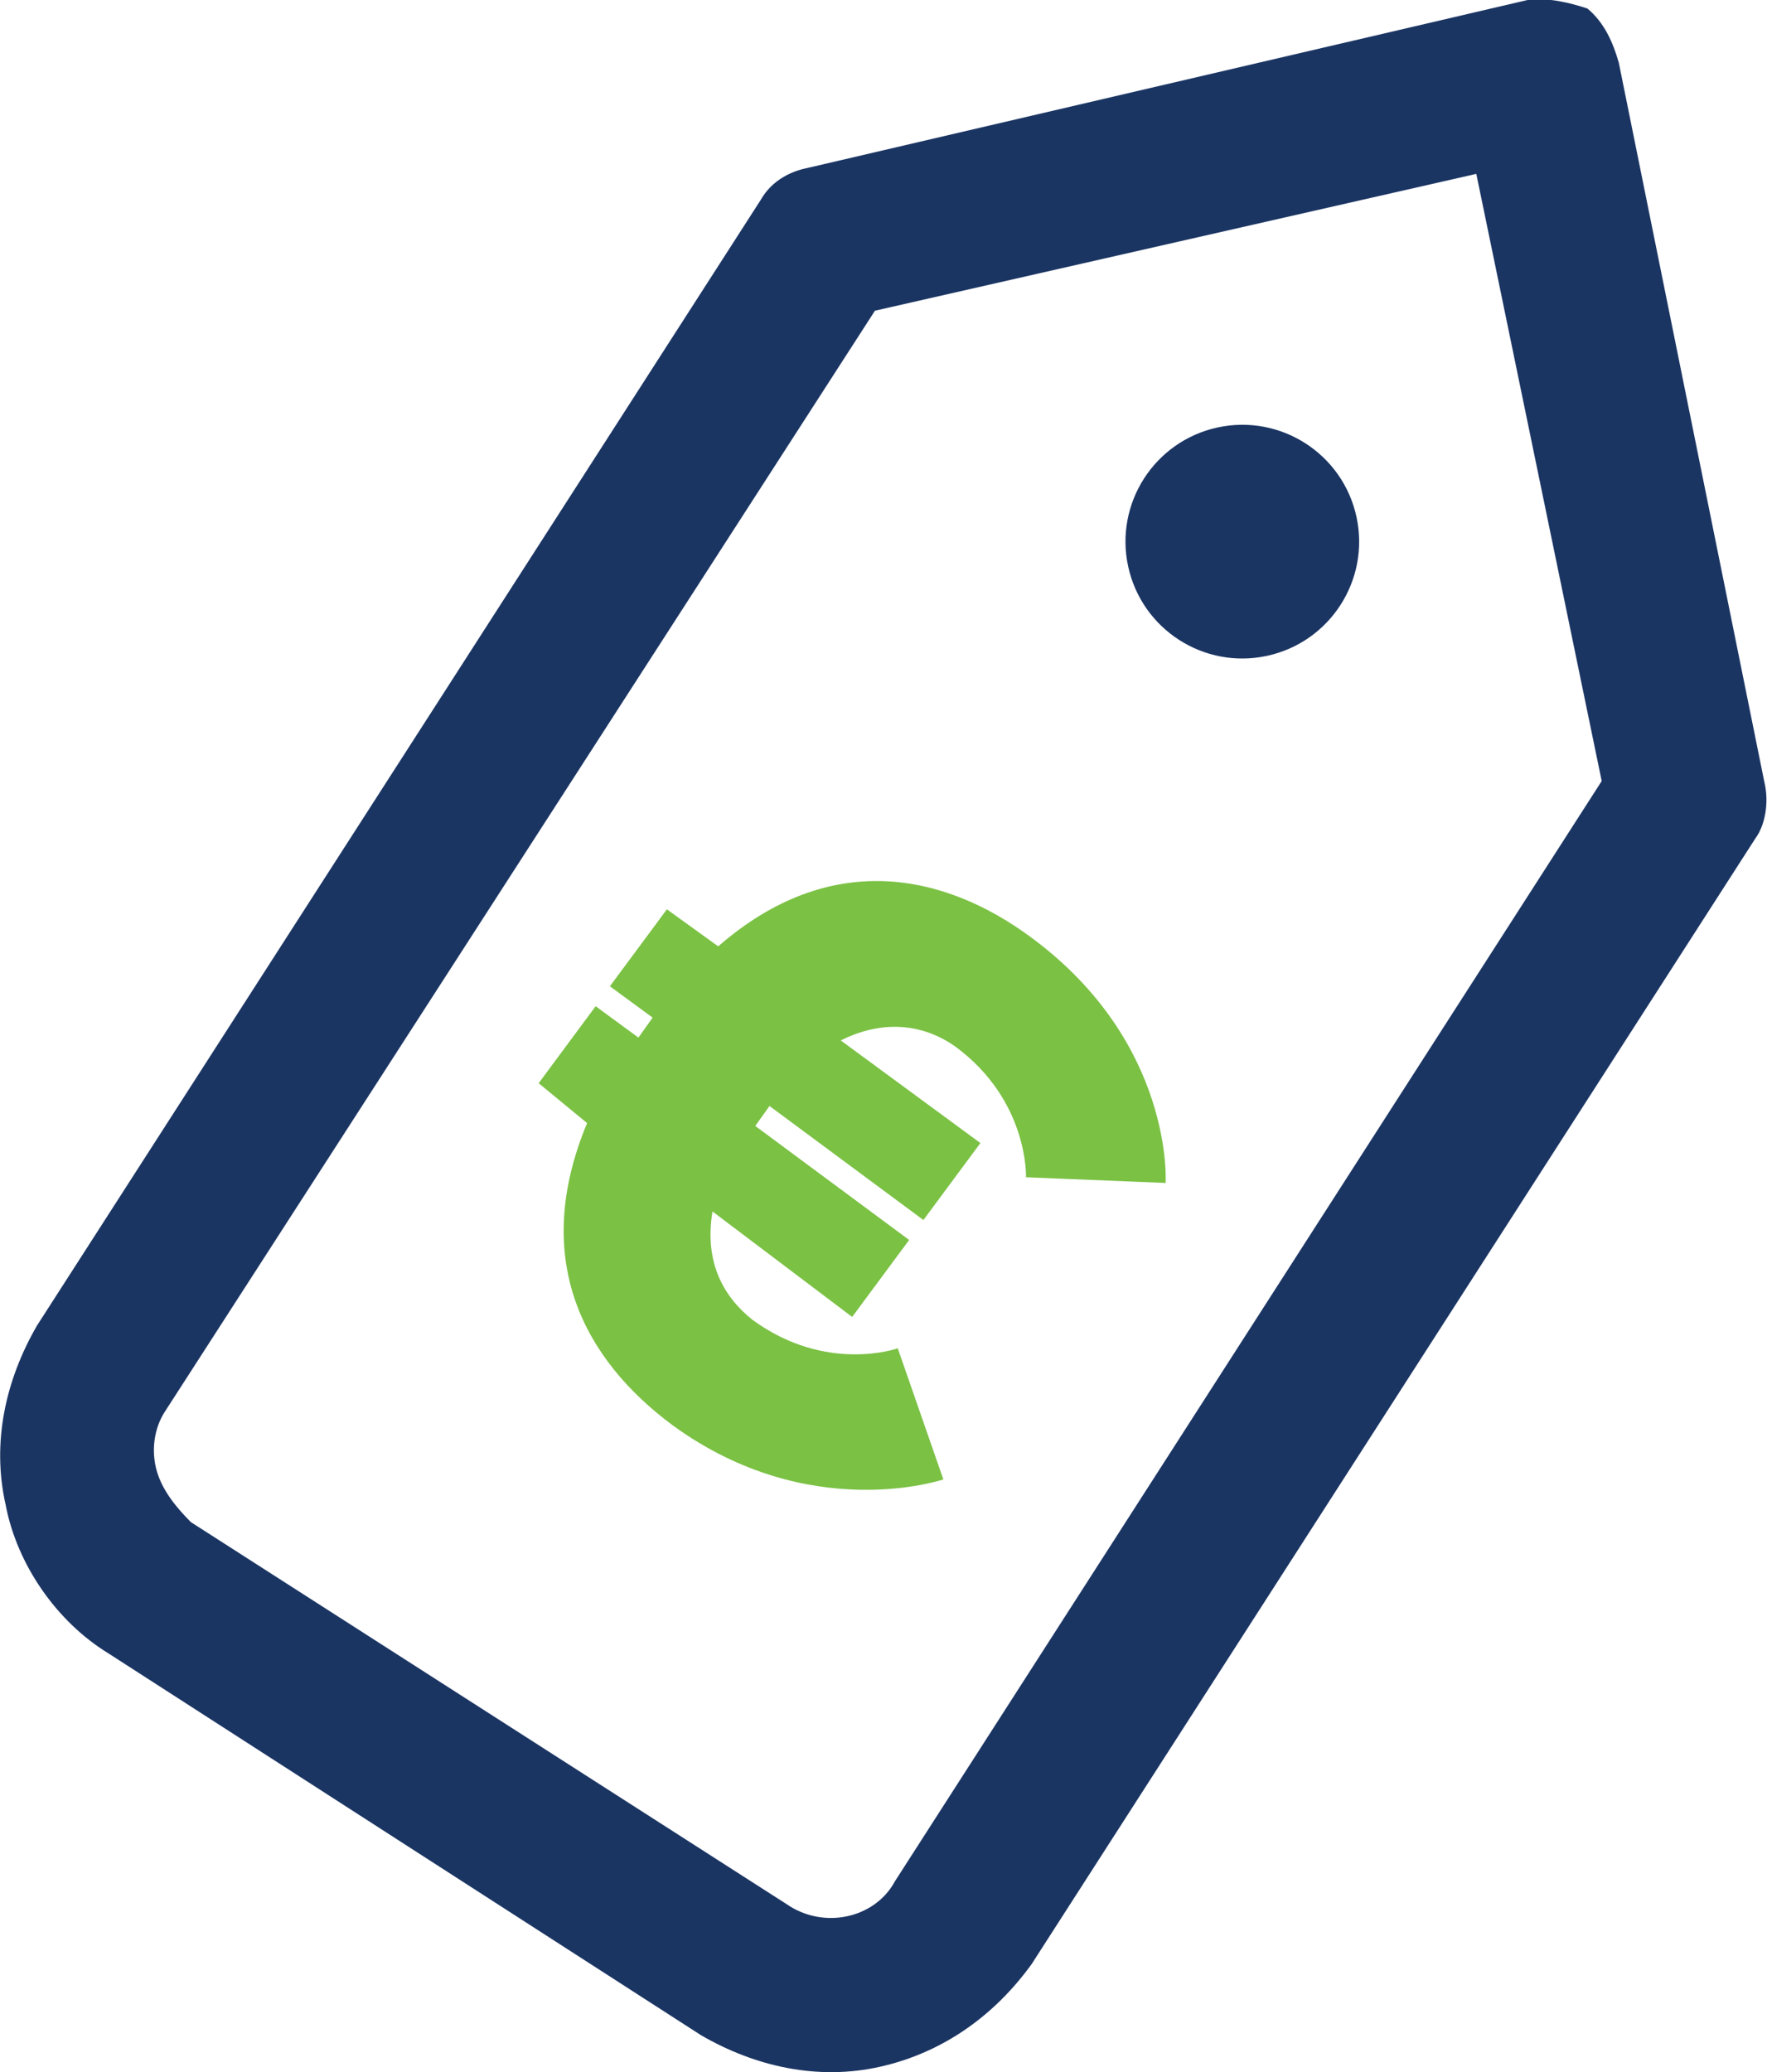 <?xml version="1.0" encoding="utf-8"?>
<!-- Generator: Adobe Illustrator 21.0.2, SVG Export Plug-In . SVG Version: 6.00 Build 0)  -->
<svg version="1.1" id="Layer_1" xmlns="http://www.w3.org/2000/svg" xmlns:xlink="http://www.w3.org/1999/xlink" x="0px" y="0px"
	 viewBox="0 0 62 72.7" style="enable-background:new 0 0 62 72.7;" xml:space="preserve">
<style type="text/css">
	.st0{fill:#1B3563;}
	.st1{fill:#7BC144;}
</style>
<g>
	<path class="st0" d="M55.7,0.3c-0.6-0.2-1.4-0.4-2.1-0.3L28.3,5.9C27.8,6,27.1,6.3,26.7,7L1.3,46.5c-1.1,1.9-1.6,4.1-1.1,6.3
		C0.6,54.9,2,56.9,3.8,58l20.8,13.4c1.9,1.1,4.1,1.6,6.3,1.1c2.2-0.5,4-1.8,5.3-3.6l25.4-39.5c0.3-0.4,0.5-1.2,0.3-2L56.8,2.2
		C56.6,1.5,56.3,0.8,55.7,0.3z M56.2,27.4L31.4,66c-0.7,1.3-2.5,1.7-3.8,0.8L6.7,53.4c-0.5-0.5-1-1.1-1.2-1.8
		c-0.2-0.7-0.1-1.5,0.3-2.1l24.9-38.6l21.1-4.8L56.2,27.4z"/>
	<ellipse transform="matrix(0.977 -0.212 0.212 0.977 -3.035 9.682)" class="st0" cx="43.6" cy="19" rx="4.1" ry="4.1"/>
</g>
<g>
	<path class="st1" d="M40.9,41.5L36,41.3c0,0,0.1-2.7-2.5-4.6c-1-0.7-2.4-1-4-0.2l4.9,3.6l-2,2.7l-5.4-4l-0.5,0.7l5.4,4l-2,2.7
		L25,42.5c-0.3,1.8,0.4,3,1.4,3.8c2.6,1.9,5.1,1,5.1,1l1.6,4.6c0,0-4.7,1.6-9.5-1.9c-3.1-2.3-5-5.8-3-10.6L18.9,38l2-2.7l1.5,1.1
		l0.5-0.7l-1.5-1.1l2-2.7l1.8,1.3c3.9-3.4,7.9-2.6,11-0.3C41.2,36.6,40.9,41.5,40.9,41.5z"/>
</g>
</svg>
